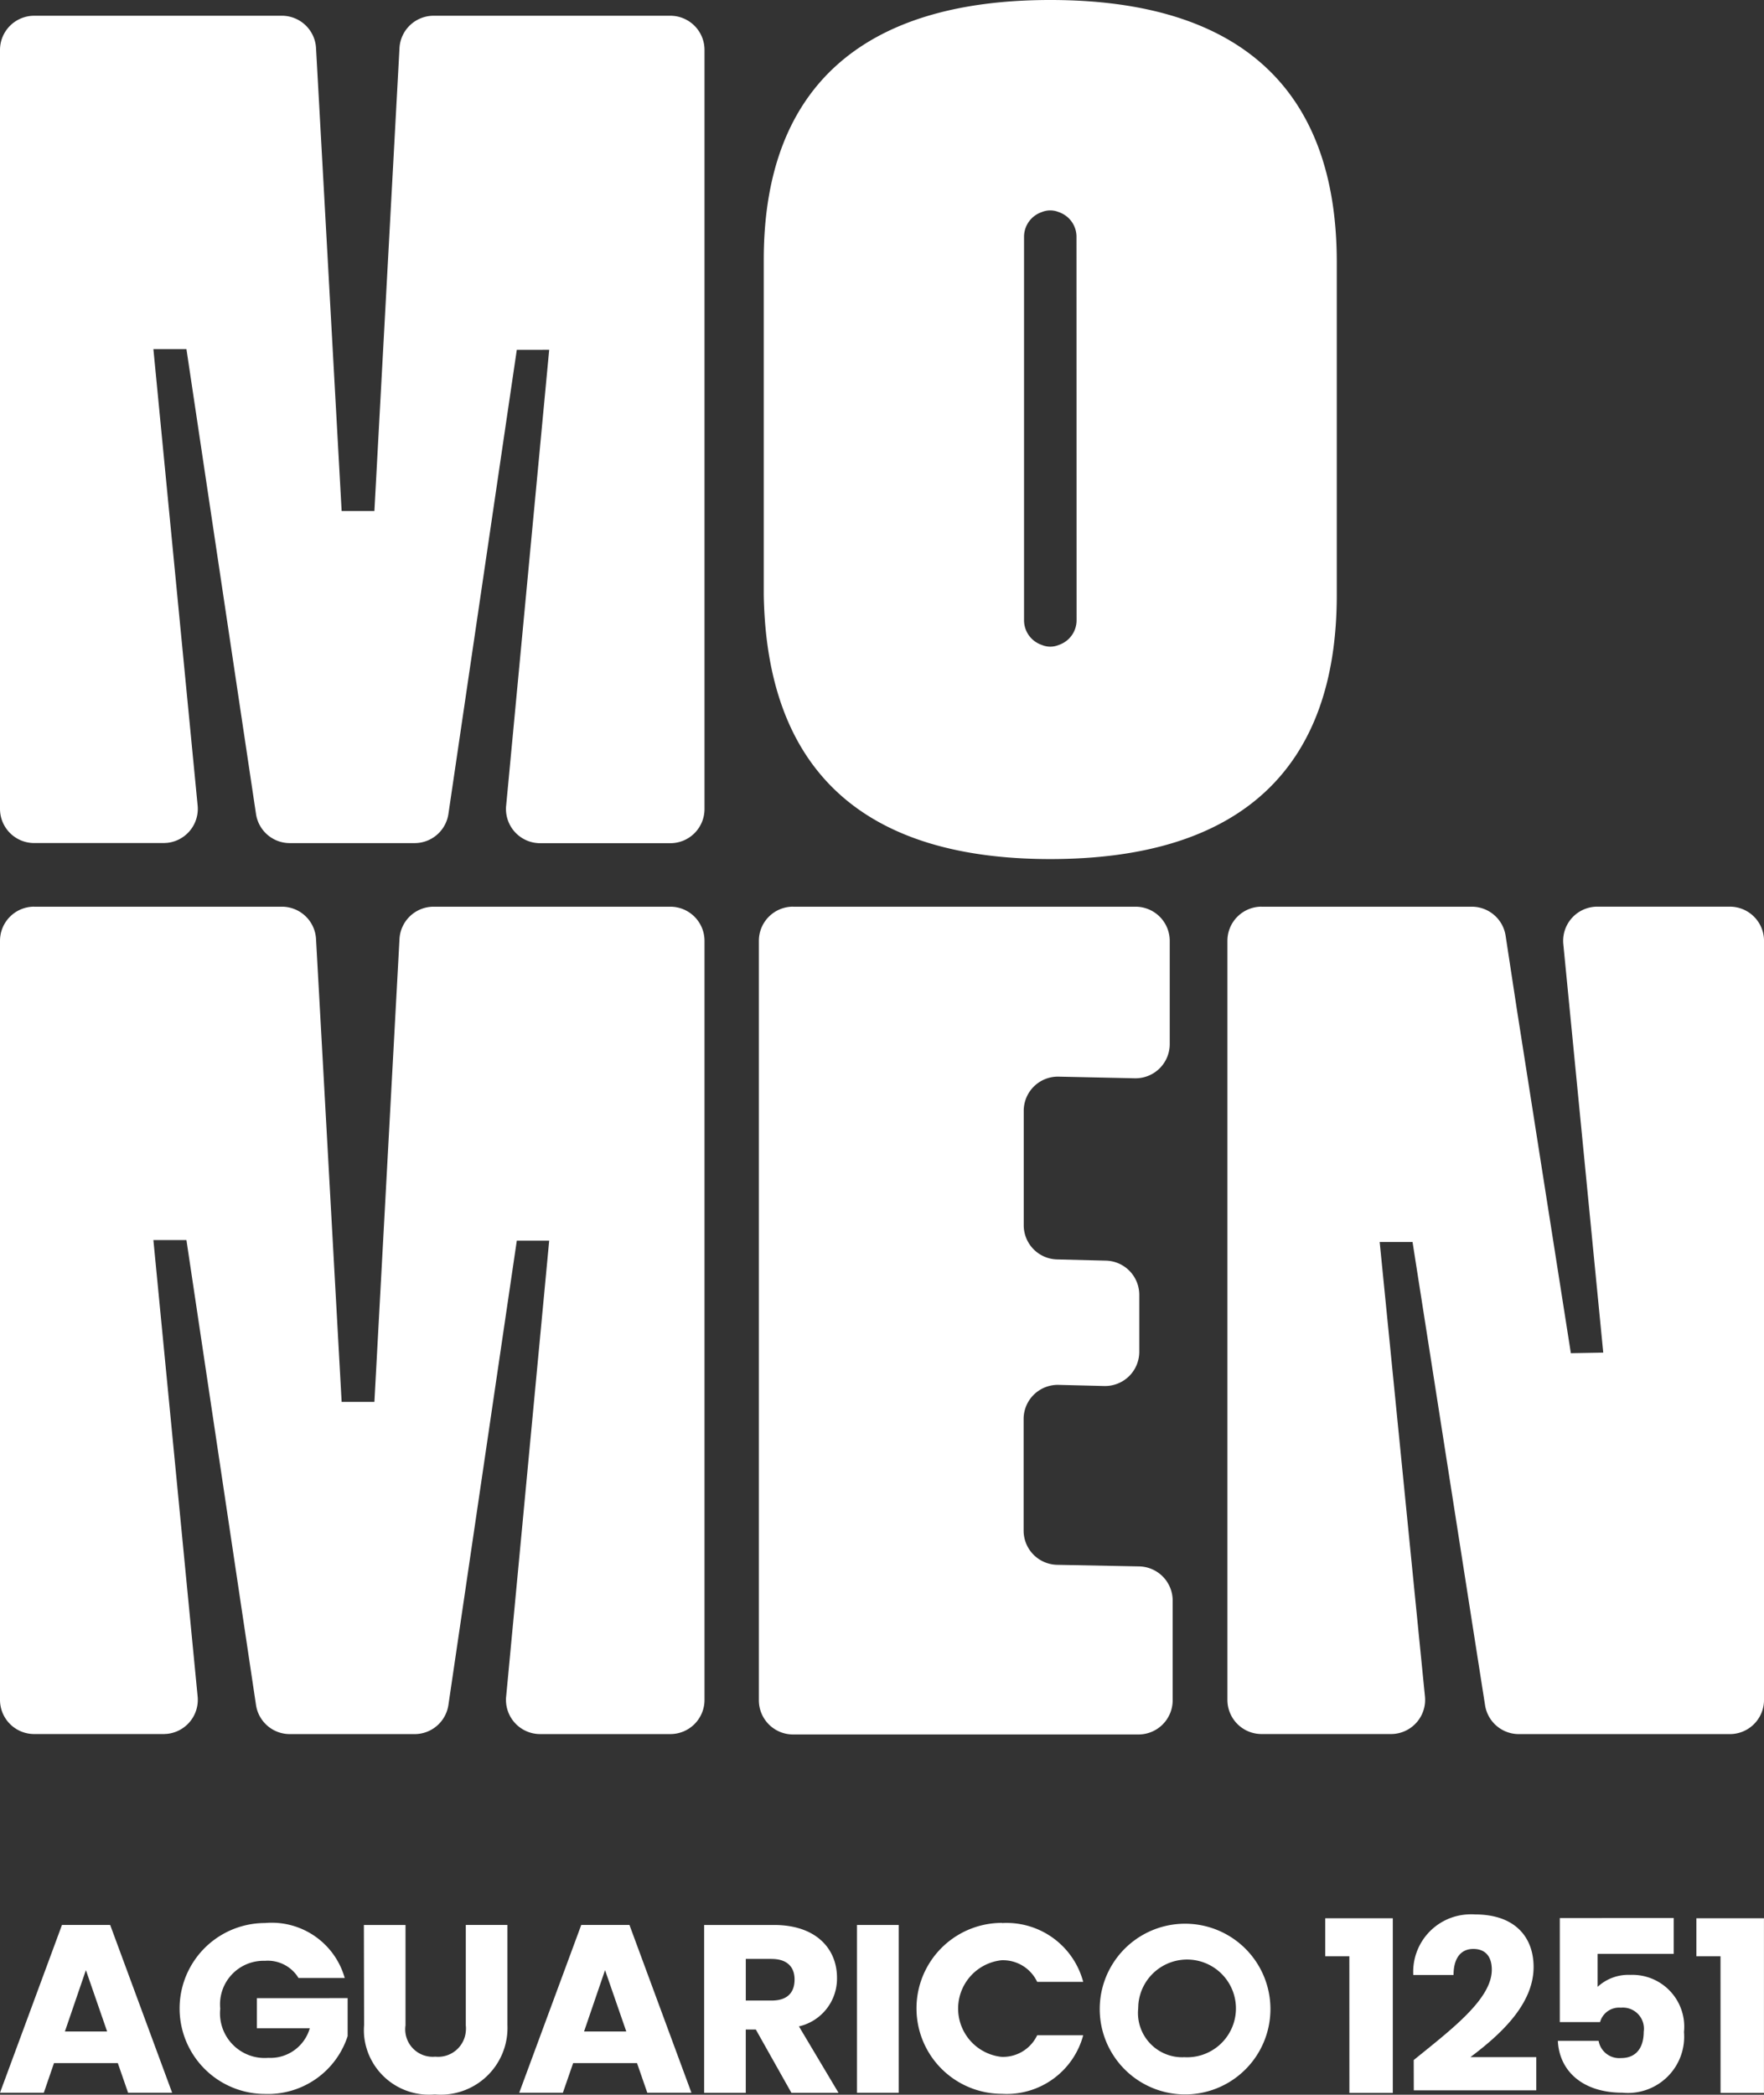 <svg xmlns="http://www.w3.org/2000/svg" width="80.502" height="95.591" viewBox="0 0 80.502 95.591">
  <rect x="0" y="0" width="80.502" height="95.591" fill="#333333" stroke="none"/>
  <g id="Grupo_486" data-name="Grupo 486" transform="translate(1531.693 -592)">
    <path id="Trazado_381" data-name="Trazado 381" d="M1.56,74.882H12.868a1.56,1.56,0,0,1,1.554,1.471l1.169,21.126h1.495l1.145-21.124a1.56,1.56,0,0,1,1.555-1.473H30.591a1.56,1.56,0,0,1,1.56,1.56v34.637a1.56,1.56,0,0,1-1.56,1.56H24.648a1.56,1.56,0,0,1-1.557-1.564c0-.047,0-.093.007-.14l1.965-20.813H23.585l-3.121,21.187a1.56,1.56,0,0,1-1.541,1.331h-5.7a1.56,1.56,0,0,1-1.54-1.327L8.508,90.095H7L9.02,110.93a1.561,1.561,0,0,1-1.407,1.7c-.046,0-.093.007-.14.007H1.56A1.56,1.56,0,0,1,0,111.079V76.44a1.56,1.56,0,0,1,1.56-1.56" transform="translate(-1531.693 558.495)" fill="#fff"/>
    <path id="Trazado_382" data-name="Trazado 382" d="M1.56,1.3H12.868a1.56,1.56,0,0,1,1.554,1.468L15.591,23.9h1.495L18.231,2.771A1.56,1.56,0,0,1,19.783,1.3H30.591a1.56,1.56,0,0,1,1.56,1.56V37.5a1.56,1.56,0,0,1-1.56,1.56H24.648a1.56,1.56,0,0,1-1.557-1.564c0-.047,0-.093.007-.14l1.965-20.813H23.585L20.464,37.725a1.561,1.561,0,0,1-1.541,1.331h-5.7a1.56,1.56,0,0,1-1.54-1.328L8.508,16.511H7L9.02,37.346a1.561,1.561,0,0,1-1.407,1.7c-.046,0-.093.007-.14.007H1.56A1.56,1.56,0,0,1,0,37.493V2.856A1.561,1.561,0,0,1,1.56,1.3" transform="translate(-1531.693 591.419)" fill="#fff"/>
    <path id="Trazado_383" data-name="Trazado 383" d="M64.244,74.882H79.867a1.56,1.56,0,0,1,1.56,1.56v4.71a1.561,1.561,0,0,1-1.56,1.56h-.028l-3.487-.075a1.56,1.56,0,0,0-1.588,1.532v5.249a1.56,1.56,0,0,0,1.517,1.56l2.238.056a1.56,1.56,0,0,1,1.518,1.56v2.6a1.561,1.561,0,0,1-1.56,1.561h-.036l-2.082-.052a1.56,1.56,0,0,0-1.6,1.524c0,.012,0,.024,0,.036v5.091a1.56,1.56,0,0,0,1.527,1.56l3.748.073a1.561,1.561,0,0,1,1.527,1.56v4.55a1.561,1.561,0,0,1-1.56,1.56H64.237a1.561,1.561,0,0,1-1.56-1.56V76.44a1.56,1.56,0,0,1,1.56-1.56" transform="translate(-1559.738 558.495)" fill="#fff"/>
    <path id="Trazado_384" data-name="Trazado 384" d="M102.927,74.881h9.6a1.561,1.561,0,0,1,1.54,1.322l.519,3.4,2.459,15.654,1.478-.027L116.7,76.586a1.56,1.56,0,0,1,1.405-1.7,1.419,1.419,0,0,1,.145-.007H124.3a1.56,1.56,0,0,1,1.56,1.56v34.64a1.56,1.56,0,0,1-1.56,1.56h-9.631a1.56,1.56,0,0,1-1.539-1.314l-.516-3.292L109.82,90.182h-1.5l2.067,20.747a1.56,1.56,0,0,1-1.4,1.7,1.478,1.478,0,0,1-.149.007h-5.907a1.56,1.56,0,0,1-1.56-1.56V76.439a1.56,1.56,0,0,1,1.56-1.56" transform="translate(-1577.05 558.496)" fill="#fff"/>
    <path id="Trazado_385" data-name="Trazado 385" d="M76.156,0C67.523,0,63.08,4.053,63.08,11.854v15.3c.14,7.965,4.5,12.049,13.075,12.049,8.634,0,13.075-4.082,13.075-12.049V11.966C89.232,4.053,84.791,0,76.156,0m1.2,28.311a1.188,1.188,0,0,1-.814,1.121.987.987,0,0,1-.771,0,1.187,1.187,0,0,1-.813-1.121V10.8a1.189,1.189,0,0,1,.813-1.122,1,1,0,0,1,.767,0,1.189,1.189,0,0,1,.814,1.122Z" transform="translate(-1559.918 592)" fill="#fff"/>
    <path id="Trazado_386" data-name="Trazado 386" d="M5.377,165.286H2.464L2,166.638H0l2.828-7.657h2.2l2.828,7.657H5.845ZM3.92,161.043l-.958,2.8H4.889Z" transform="translate(-1531.693 520.863)" fill="#fff"/>
    <path id="Trazado_387" data-name="Trazado 387" d="M22.365,161.319H20.259a1.642,1.642,0,0,0-1.536-.785,1.985,1.985,0,0,0-2.037,2.181,2.038,2.038,0,0,0,2.193,2.247,1.869,1.869,0,0,0,1.894-1.352H18.357v-1.374H22.5v1.733a3.818,3.818,0,0,1-3.763,2.64,3.9,3.9,0,0,1-.011-7.8,3.463,3.463,0,0,1,3.641,2.509" transform="translate(-1538.328 520.947)" fill="#fff"/>
    <path id="Trazado_388" data-name="Trazado 388" d="M30.049,158.982h1.9v4.581a1.253,1.253,0,0,0,1.359,1.429A1.269,1.269,0,0,0,34.7,163.85a1.254,1.254,0,0,0,0-.288v-4.581h1.9v4.57a3.046,3.046,0,0,1-3.317,3.163,2.969,2.969,0,0,1-3.224-2.689,3.02,3.02,0,0,1,0-.474Z" transform="translate(-1545.136 520.863)" fill="#fff"/>
    <path id="Trazado_389" data-name="Trazado 389" d="M48.259,165.286H45.344l-.468,1.352H42.884l2.83-7.657h2.2l2.828,7.657H48.728ZM46.8,161.043l-.958,2.8h1.927Z" transform="translate(-1550.881 520.863)" fill="#fff"/>
    <path id="Trazado_390" data-name="Trazado 390" d="M61.342,158.982c1.915,0,2.874,1.08,2.874,2.411a2.236,2.236,0,0,1-1.737,2.217l1.807,3.032h-2.15l-1.625-2.89h-.458v2.89h-1.9v-7.66Zm-.112,1.549H60.054v1.9h1.18c.713,0,1.046-.36,1.046-.96,0-.566-.333-.938-1.046-.938" transform="translate(-1557.712 520.863)" fill="#fff"/>
    <rect id="Rectángulo_426" data-name="Rectángulo 426" width="1.904" height="7.657" transform="translate(-1492.584 679.845)" fill="#fff"/>
    <path id="Trazado_391" data-name="Trazado 391" d="M79.588,158.816A3.618,3.618,0,0,1,83.3,161.5H81.2a1.724,1.724,0,0,0-1.635-.986,2.217,2.217,0,0,0,0,4.407,1.724,1.724,0,0,0,1.635-.985H83.3a3.613,3.613,0,0,1-3.708,2.672,3.9,3.9,0,0,1,0-7.8" transform="translate(-1565.56 520.942)" fill="#fff"/>
    <path id="Trazado_392" data-name="Trazado 392" d="M94.637,166.624a3.895,3.895,0,1,1,.139,0h-.139m0-1.7a2.23,2.23,0,1,0-2.064-2.385c0,.055-.006.109-.006.164a2.02,2.02,0,0,0,2.071,2.225" transform="translate(-1572.317 520.953)" fill="#fff"/>
    <path id="Trazado_393" data-name="Trazado 393" d="M110.553,160.164h-1.1v-1.733h3.083V166.4h-1.981Z" transform="translate(-1580.667 521.109)" fill="#fff"/>
    <path id="Trazado_394" data-name="Trazado 394" d="M116.741,164.754c1.724-1.4,3.563-2.78,3.563-4.122,0-.575-.268-.948-.846-.948s-.9.436-.9,1.188h-1.837a2.623,2.623,0,0,1,2.472-2.763,2.763,2.763,0,0,1,.345,0c1.848,0,2.673,1.058,2.673,2.4,0,1.745-1.594,3.141-2.884,4.112h3.006v1.515h-5.589Z" transform="translate(-1583.917 521.255)" fill="#fff"/>
    <path id="Trazado_395" data-name="Trazado 395" d="M133.956,158.409v1.636h-3.474v1.505a2.064,2.064,0,0,1,1.492-.546,2.367,2.367,0,0,1,2.449,2.607,2.567,2.567,0,0,1-2.805,2.77c-1.826,0-2.884-.993-2.951-2.366h1.86a.957.957,0,0,0,1.023.785c.724,0,1.036-.513,1.036-1.2a.964.964,0,0,0-1.047-1.1.9.9,0,0,0-.945.657h-1.838v-4.746Z" transform="translate(-1589.266 521.119)" fill="#fff"/>
    <path id="Trazado_396" data-name="Trazado 396" d="M141.209,160.164h-1.1v-1.733h3.083V166.4h-1.981Z" transform="translate(-1594.385 521.109)" fill="#fff"/>
  </g>
</svg>
